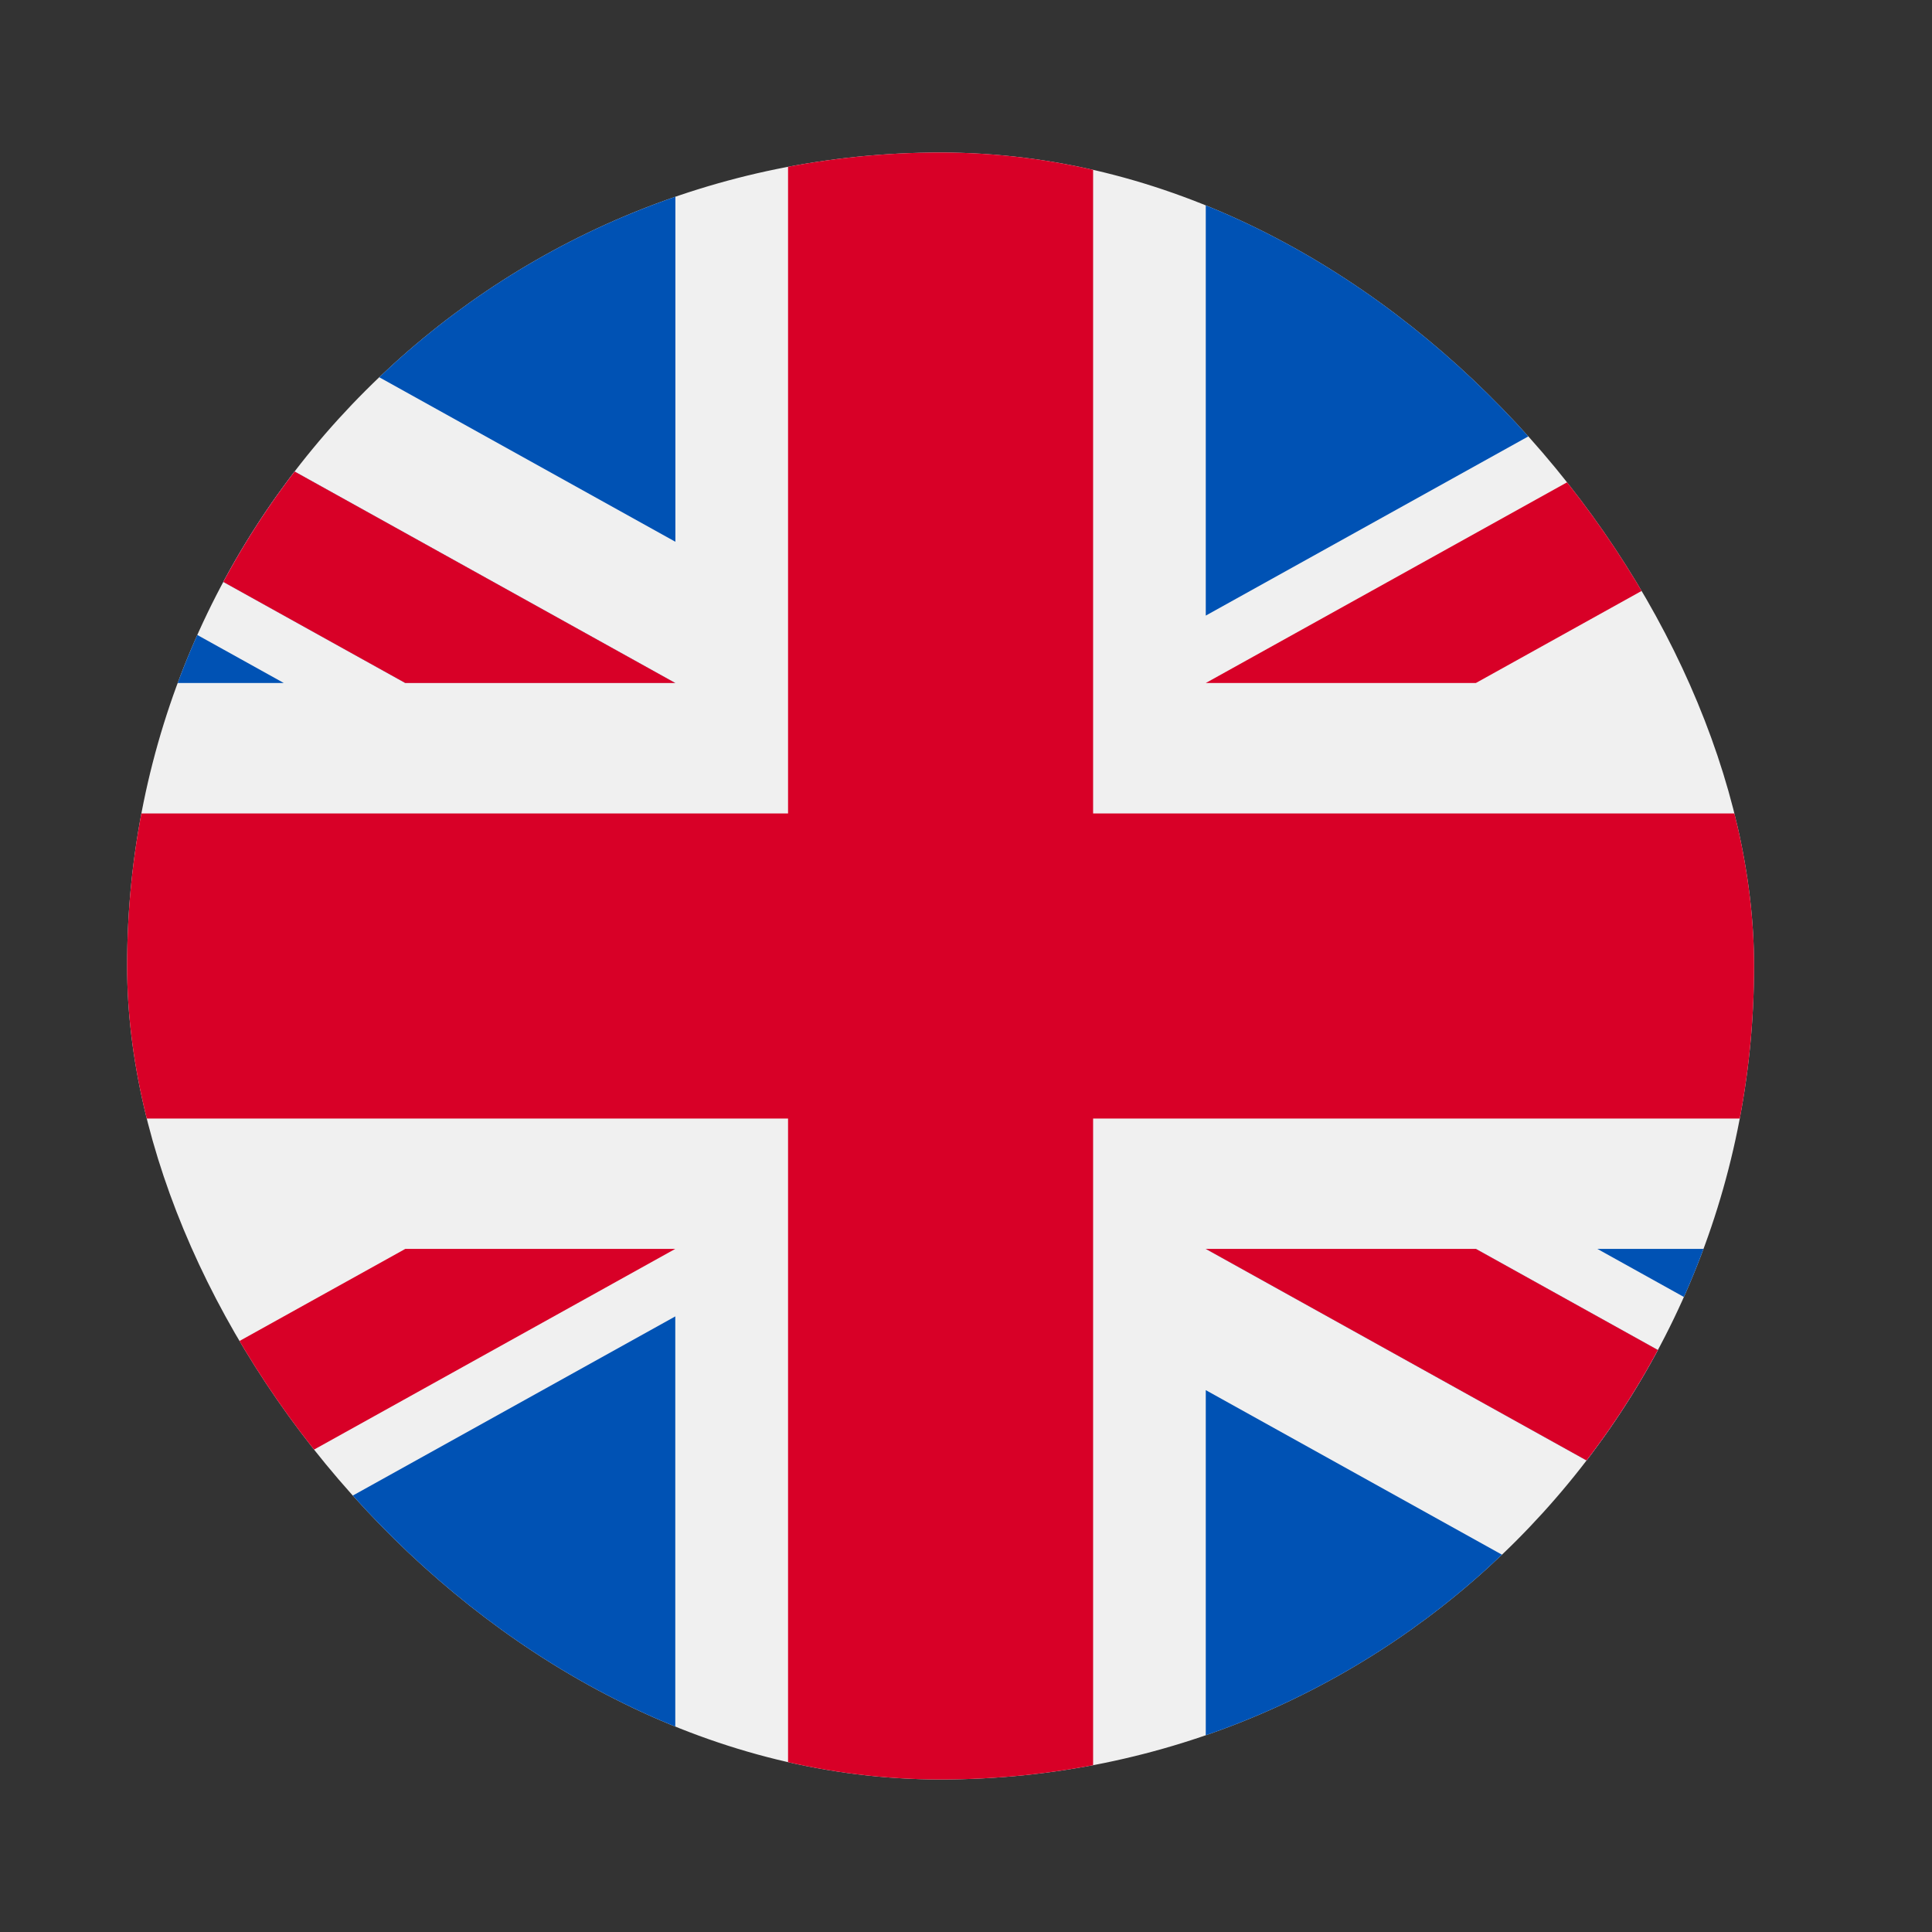 <svg width="19" height="19" viewBox="0 0 19 19" fill="none" xmlns="http://www.w3.org/2000/svg">
<rect x="0" y="0" width="19" height="19" fill="#333333" stroke="none"/>
<g clip-path="url(#clip0_4498_125208)">
<g clip-path="url(#clip1_4498_125208)">
<path d="M21.25 1.5H-2.75V17.5H21.25V1.5Z" fill="#F0F0F0"/>
<path d="M10.75 1.5H7.75V8H-2.75V11H7.75V17.5H10.75V11H21.25V8H10.75V1.5Z" fill="#D80027"/>
<path d="M15.709 12.282L21.25 15.361V12.282H15.709Z" fill="#0052B4"/>
<path d="M11.858 12.282L21.25 17.5V16.024L14.514 12.282H11.858Z" fill="#0052B4"/>
<path d="M18.748 17.499L11.858 13.671V17.499H18.748Z" fill="#0052B4"/>
<path d="M11.858 12.282L21.25 17.5V16.024L14.514 12.282H11.858Z" fill="#F0F0F0"/>
<path d="M11.858 12.282L21.25 17.5V16.024L14.514 12.282H11.858Z" fill="#D80027"/>
<path d="M1.485 12.282L-2.75 14.635V12.282H1.485Z" fill="#0052B4"/>
<path d="M6.641 12.946V17.5H-1.556L6.641 12.946Z" fill="#0052B4"/>
<path d="M3.986 12.282L-2.75 16.024V17.5L6.641 12.282H3.986Z" fill="#D80027"/>
<path d="M2.791 6.717L-2.75 3.639V6.717H2.791Z" fill="#0052B4"/>
<path d="M6.641 6.717L-2.75 1.5V2.975L3.986 6.717H6.641Z" fill="#0052B4"/>
<path d="M-0.248 1.5L6.642 5.328V1.5H-0.248Z" fill="#0052B4"/>
<path d="M6.641 6.717L-2.75 1.5V2.975L3.986 6.717H6.641Z" fill="#F0F0F0"/>
<path d="M6.641 6.717L-2.75 1.5V2.975L3.986 6.717H6.641Z" fill="#D80027"/>
<path d="M17.016 6.717L21.25 4.365V6.717H17.016Z" fill="#0052B4"/>
<path d="M11.858 6.054V1.5H20.055L11.858 6.054Z" fill="#0052B4"/>
<path d="M14.514 6.717L21.25 2.975V1.5L11.858 6.717H14.514Z" fill="#D80027"/>
</g>
</g>
<defs>
<clipPath id="clip0_4498_125208">
<rect width="18" height="18" fill="white" transform="translate(0.25 0.5)"/>
</clipPath>
<clipPath id="clip1_4498_125208">
<rect x="1.25" y="1.5" width="16" height="16" rx="8" fill="white"/>
</clipPath>
</defs>
</svg>
